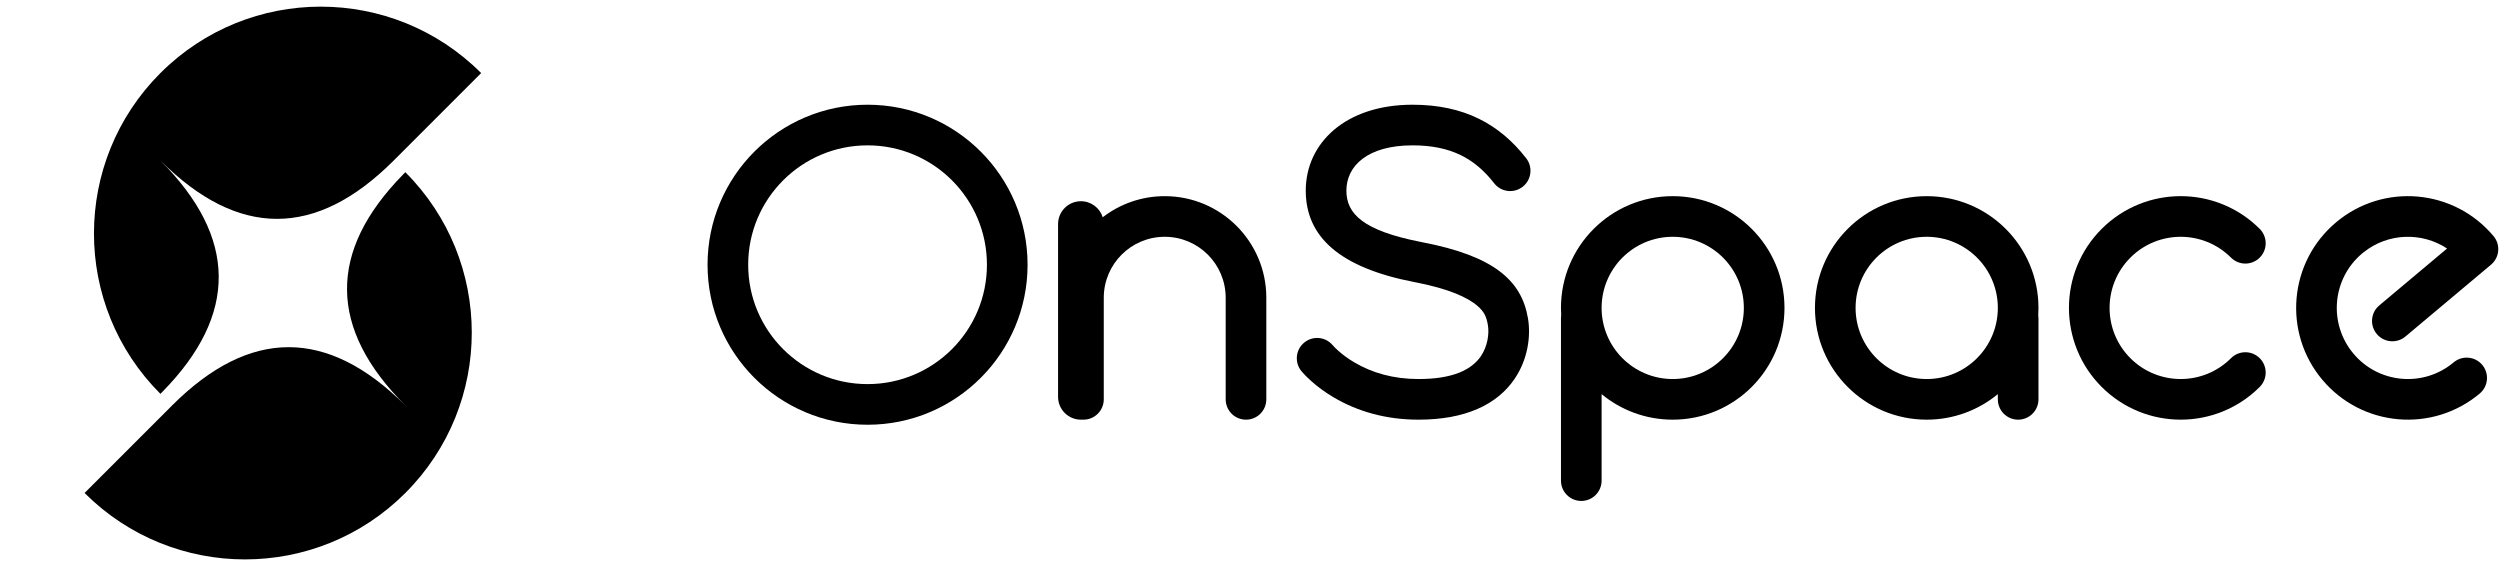 <?xml version="1.0" encoding="UTF-8"?>
<svg width="106px" height="24px" viewBox="0 0 106 24" version="1.1" xmlns="http://www.w3.org/2000/svg" xmlns:xlink="http://www.w3.org/1999/xlink">
    <title>onspace</title>
    <g id="onspace" stroke="none" stroke-width="1" fill="currentColor" fill-rule="evenodd">
        <g id="编组-2">
            <g id="编组-5备份-3" transform="translate(30, 4.44)" fill-rule="nonzero">
                <g id="编组-2">
                    <path d="M40.923,3.877 C43.54,3.877 45.662,5.998 45.662,8.615 C45.662,11.232 43.54,13.354 40.923,13.354 C39.778,13.354 38.727,12.947 37.908,12.271 L37.908,15.938 C37.908,16.414 37.522,16.8 37.046,16.8 C36.57,16.8 36.185,16.414 36.185,15.938 L36.185,9.046 C36.185,9.003 36.188,8.96 36.194,8.918 C36.188,8.818 36.185,8.717 36.185,8.615 C36.185,5.998 38.306,3.877 40.923,3.877 Z M40.923,5.6 C39.258,5.6 37.908,6.95 37.908,8.615 C37.908,10.281 39.258,11.631 40.923,11.631 C42.589,11.631 43.939,10.281 43.939,8.615 C43.939,6.95 42.589,5.6 40.923,5.6 Z" id="形状结合"></path>
                    <path d="M29.892,0 C32.079,0 33.584,0.822 34.711,2.271 C35.003,2.647 34.935,3.188 34.56,3.48 C34.184,3.772 33.643,3.705 33.351,3.329 C32.534,2.279 31.516,1.723 29.892,1.723 C27.984,1.723 27.087,2.595 27.087,3.643 C27.087,4.636 27.814,5.336 30.208,5.811 L30.307,5.831 C33.339,6.414 34.518,7.45 34.787,9.064 C34.917,9.843 34.767,10.811 34.225,11.615 C33.474,12.729 32.111,13.354 30.145,13.354 C28.757,13.354 27.557,13.003 26.552,12.411 C26.187,12.196 25.869,11.961 25.598,11.719 C25.418,11.559 25.289,11.425 25.19,11.309 C24.882,10.947 24.925,10.403 25.288,10.095 C25.65,9.786 26.193,9.83 26.502,10.192 C26.552,10.25 26.627,10.329 26.744,10.433 C26.934,10.602 27.162,10.771 27.427,10.927 C28.175,11.368 29.076,11.631 30.145,11.631 C31.571,11.631 32.389,11.256 32.796,10.652 C33.068,10.248 33.15,9.722 33.087,9.347 C33.028,8.989 32.93,8.78 32.657,8.541 C32.213,8.151 31.395,7.805 30.094,7.545 L29.982,7.523 C26.769,6.905 25.364,5.578 25.364,3.643 C25.364,1.632 27.043,0 29.892,0 Z" id="路径"></path>
                    <path d="M51.692,3.877 C54.309,3.877 56.431,5.998 56.431,8.615 C56.431,8.717 56.428,8.818 56.421,8.918 C56.428,8.96 56.431,9.003 56.431,9.046 L56.431,12.492 C56.431,12.968 56.045,13.354 55.569,13.354 C55.094,13.354 54.708,12.968 54.708,12.492 L54.708,12.271 C53.889,12.947 52.838,13.354 51.692,13.354 C49.075,13.354 46.954,11.232 46.954,8.615 C46.954,5.998 49.075,3.877 51.692,3.877 Z M51.692,5.6 C50.027,5.6 48.677,6.95 48.677,8.615 C48.677,10.281 50.027,11.631 51.692,11.631 C53.358,11.631 54.708,10.281 54.708,8.615 C54.708,6.95 53.358,5.6 51.692,5.6 Z" id="形状结合"></path>
                    <path d="M59.111,5.265 C60.962,3.414 63.962,3.414 65.812,5.265 C66.149,5.601 66.149,6.147 65.812,6.483 C65.476,6.82 64.93,6.82 64.594,6.483 C63.416,5.306 61.507,5.306 60.329,6.483 C59.152,7.661 59.152,9.57 60.329,10.748 C61.507,11.925 63.416,11.925 64.594,10.748 C64.93,10.411 65.476,10.411 65.812,10.748 C66.149,11.084 66.149,11.63 65.812,11.966 C63.962,13.816 60.962,13.816 59.111,11.966 C57.261,10.115 57.261,7.115 59.111,5.265 Z" id="路径"></path>
                    <path d="M69.05,4.986 C71.054,3.303 74.043,3.565 75.725,5.57 C76.031,5.934 75.984,6.477 75.619,6.783 L71.989,9.829 C71.625,10.135 71.081,10.087 70.776,9.723 C70.47,9.358 70.517,8.815 70.882,8.509 L73.756,6.097 L73.748,6.092 C72.684,5.395 71.255,5.428 70.216,6.258 L70.157,6.305 C68.881,7.376 68.715,9.278 69.786,10.554 C70.856,11.829 72.758,11.996 74.034,10.925 C74.398,10.619 74.942,10.667 75.247,11.031 C75.553,11.396 75.506,11.939 75.141,12.245 C73.137,13.927 70.148,13.666 68.466,11.661 C66.783,9.656 67.045,6.668 69.05,4.986 Z" id="路径"></path>
                    <path d="M19.385,3.877 C21.764,3.877 23.692,5.806 23.692,8.185 L23.692,12.492 C23.692,12.968 23.307,13.354 22.831,13.354 C22.355,13.354 21.969,12.968 21.969,12.492 L21.969,8.185 C21.969,6.757 20.812,5.6 19.385,5.6 C17.957,5.6 16.8,6.757 16.8,8.185 L16.8,12.492 C16.8,12.968 16.414,13.354 15.938,13.354 C15.921,13.354 15.903,13.353 15.886,13.352 C15.868,13.353 15.849,13.354 15.831,13.354 C15.295,13.354 14.862,12.92 14.862,12.385 L14.862,5.062 C14.862,4.526 15.295,4.092 15.831,4.092 C16.265,4.092 16.633,4.378 16.756,4.772 C17.483,4.211 18.395,3.877 19.385,3.877 Z" id="路径"></path>
                    <path d="M6.785,0 C10.532,0 13.569,3.038 13.569,6.785 C13.569,10.532 10.532,13.569 6.785,13.569 C3.038,13.569 0,10.532 0,6.785 C0,3.038 3.038,0 6.785,0 Z M6.785,1.723 C3.989,1.723 1.723,3.989 1.723,6.785 C1.723,9.58 3.989,11.846 6.785,11.846 C9.58,11.846 11.846,9.58 11.846,6.785 C11.846,3.989 9.58,1.723 6.785,1.723 Z" id="形状结合"></path>
                </g>
            </g>
            <g id="logo/2备份" transform="translate(-1.054, -1.054)">
                <path d="M7.855,4.152 C11.61,0.397 17.7,0.397 21.455,4.152 L17.746,7.861 C14.449,11.158 11.152,11.158 7.855,7.861 C11.119,11.126 11.152,14.39 7.953,17.654 L7.855,17.753 C4.099,13.997 4.099,7.908 7.855,4.152 Z M18.241,8.356 C21.996,12.112 21.996,18.201 18.241,21.956 C14.485,25.712 8.396,25.712 4.64,21.956 L8.349,18.247 C11.646,14.95 14.943,14.95 18.241,18.247 C14.976,14.983 14.944,11.719 18.143,8.455 L18.241,8.356 Z" id="形状"></path>
            </g>
        </g>
    </g>
</svg>